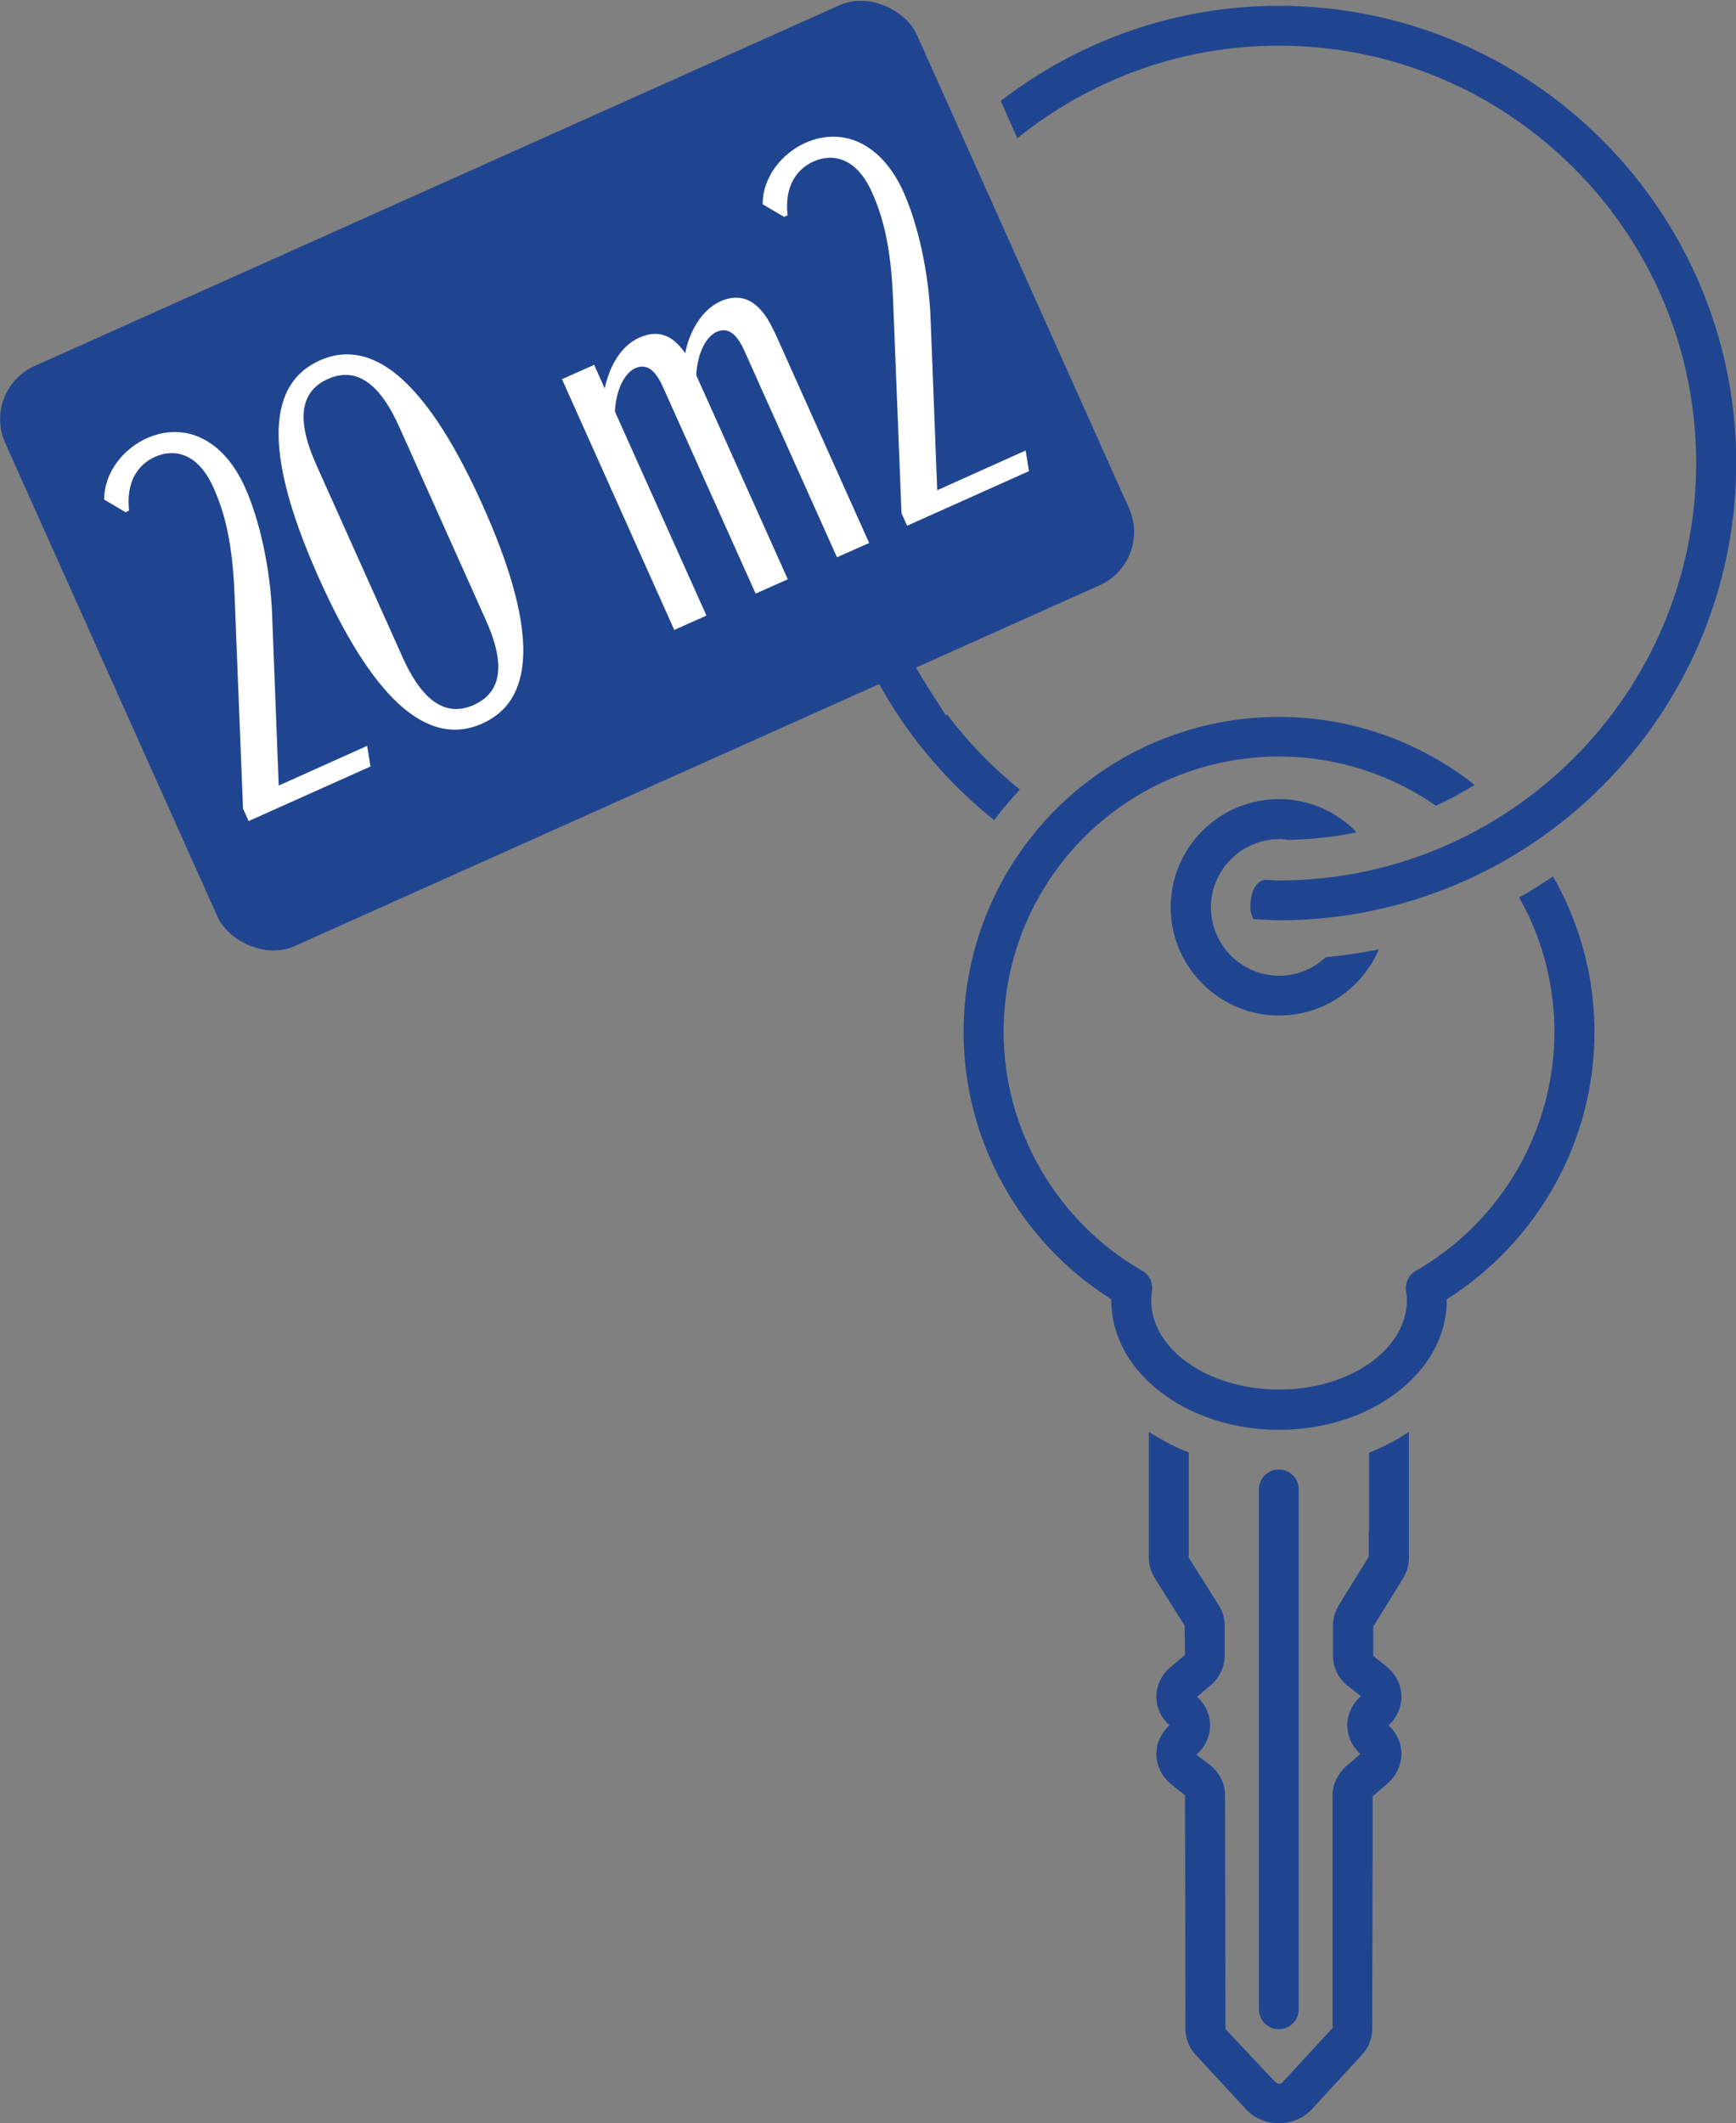 <?xml version="1.0" encoding="UTF-8"?>
<svg id="Calque_4" data-name="Calque 4" xmlns="http://www.w3.org/2000/svg" viewBox="0 0 83.65 102.3">
  <rect x="0" y="0" width="83.65" height="102.3" fill="#808080" stroke="none"/>
  <defs>
    <style>
      .cls-1 {
        fill: #204590;
      }

      .cls-1, .cls-2, .cls-3 {
        stroke-width: 0px;
      }

      .cls-2 {
        fill: #204590;
      }

      .cls-3 {
        fill: #fff;
      }
    </style>
  </defs>
  <rect class="cls-2" x="3.26" y="7.6" width="48.13" height="30.63" rx="2.81" ry="2.81" transform="translate(-6.98 13.18) rotate(-24.14)"/>
  <path class="cls-2" d="M65.95,73.82v1.19s-1.46,2.36-1.46,2.36c-.17.3-.26.62-.26.94v1.46c0,.54.24,1.05.66,1.42l.69.53c-.42.36-.66.88-.66,1.41,0,.52.23,1.02.63,1.38l-.7.6c-.41.38-.64.87-.64,1.39v11.21s-2.41,2.61-2.41,2.61c-.05.05-.18.18-.42-.08l-2.33-2.48-.02-11.26c0-.52-.23-1.02-.66-1.41l-.72-.55c.42-.36.66-.88.66-1.41,0-.52-.23-1.02-.63-1.38l.69-.58c.41-.37.64-.88.64-1.41v-1.46c0-.35-.11-.69-.29-.97l-1.44-2.28v-5.07c-.69-.27-1.33-.61-1.92-.99v6.07c0,.35.1.69.28.97l1.44,2.29.02,1.41-.72.61c-.42.36-.66.88-.66,1.41s.23,1.02.63,1.38c-.4.36-.63.86-.63,1.38,0,.53.24,1.05.66,1.41l.72.58.02,11.26c0,.45.18.9.5,1.25l2.34,2.53s.09.09.09.1c.4.42.97.66,1.57.66s1.18-.24,1.58-.66c0,0,.09-.09.09-.1l2.31-2.51c.33-.34.52-.79.52-1.27l.02-8.16v-3.05s.74-.64.74-.64c.41-.36.64-.87.65-1.4,0-.52-.23-1.02-.62-1.38.39-.36.62-.86.62-1.38s-.24-1.04-.66-1.41l-.7-.56v-1.41s1.46-2.36,1.46-2.36c.17-.3.26-.62.26-.94v-6.08c-.59.39-1.23.73-1.92,1v3.83Z"/>
  <path class="cls-1" d="M62.58,96.81v-25.05c0-.53-.43-.96-.96-.96s-.96.43-.96.96v25.05c0,.53.43.96.96.96s.96-.43.96-.96Z"/>
  <path class="cls-2" d="M74.83,42.23c-.53.35-1.07.7-1.63,1.01.23.41.45.84.64,1.28.7,1.66,1.06,3.41,1.06,5.2,0,4.73-2.56,9.15-6.68,11.51-.34.2-.53.58-.47.97.02.14.04.3.04.45,0,2.37-2.76,4.3-6.16,4.3s-6.16-1.93-6.16-4.3c0-.15.02-.3.04-.45.06-.39-.13-.78-.47-.97-4.12-2.37-6.68-6.79-6.68-11.51,0-1.8.36-3.56,1.06-5.21,2.1-4.9,6.89-8.06,12.21-8.06,2.77,0,5.39.86,7.56,2.37.65-.3,1.27-.64,1.87-1-2.63-2.08-5.93-3.28-9.43-3.28-6.09,0-11.58,3.62-13.98,9.23-.81,1.9-1.22,3.9-1.22,5.97,0,5.21,2.71,10.08,7.12,12.86,0,.03,0,.05,0,.07,0,3.43,3.62,6.22,8.08,6.22s8.08-2.79,8.08-6.22c0-.02,0-.05,0-.07,4.41-2.78,7.12-7.65,7.12-12.86,0-2.06-.41-4.06-1.22-5.96-.23-.53-.49-1.05-.77-1.54Z"/>
  <path class="cls-2" d="M61.62,40.42c.16,0,.31.03.46.05,1.12-.03,2.22-.14,3.29-.37-.95-.98-2.27-1.6-3.74-1.6-2.88,0-5.22,2.34-5.22,5.21s2.34,5.22,5.22,5.22c2.16,0,4.01-1.32,4.81-3.19-.84.17-1.69.29-2.56.38-.59.55-1.37.89-2.24.89-1.82,0-3.29-1.48-3.29-3.29s1.48-3.29,3.29-3.29Z"/>
  <path class="cls-2" d="M49.13,38.03c-1.31-1.05-2.48-2.27-3.49-3.6l-.07.03-.76-1.19-.13-.2s-.05-.1-.08-.14c-.32-.51-.62-1.04-.89-1.58-.02-.05-.05-.09-.08-.14l-.13-.25-.77-1.54.09-.04c-.83-2.2-1.3-4.58-1.3-7.07,0-2.24.38-4.38,1.06-6.39-.1-.42-.42-.77-.87-.87-.33-.08-.67.01-.93.2-.76,2.22-1.18,4.59-1.18,7.07,0,3.48.81,6.77,2.26,9.69.22.45.47.89.72,1.33,1.38,2.38,3.19,4.47,5.33,6.18.38-.52.79-1.01,1.23-1.48Z"/>
  <path class="cls-2" d="M61.62.28c-5.04,0-9.68,1.72-13.4,4.58l.8,1.8c3.45-2.78,7.83-4.46,12.6-4.46,11.09,0,20.11,9.02,20.11,20.11s-9.02,20.11-20.11,20.11c-.23,0-.45-.03-.67-.03,0,0-.7.03-.7,1.34,0,.2.06.38.14.55.41.02.82.06,1.24.06,12.15,0,22.03-9.88,22.03-22.03S73.77.28,61.62.28Z"/>
  <g>
    <path class="cls-3" d="M17.69,35.93l.16,1-5.87,2.63-.27-.6-.41-10.37c-.1-2.36-.44-3.83-1.02-5.11-.76-1.69-1.91-1.87-2.81-1.47-.8.36-1.41,1.18-1.25,2.59l-.17.08-1.03-.61c0-1.36.98-2.47,2.04-2.95,1.84-.82,3.7.03,4.75,2.37.7,1.57,1.21,3.87,1.3,6.06l.32,8.3,4.25-1.91Z"/>
    <path class="cls-3" d="M15.38,27.88c-2.51-5.6-2.71-9.28.02-10.51,2.73-1.22,5.34,1.37,7.86,6.98,2.51,5.6,2.71,9.29-.02,10.51s-5.35-1.38-7.86-6.98ZM23.4,29.85l-4.16-9.28c-.84-1.88-1.95-2.98-3.44-2.31-1.5.67-1.41,2.23-.57,4.11l4.16,9.28c.84,1.88,1.95,2.99,3.45,2.31s1.41-2.23.56-4.11Z"/>
    <path class="cls-3" d="M37.32,15.99l4.56,10.17-1.55.69-4.44-9.9c-.32-.73-.73-1.24-1.36-.96-.51.23-.93,1.03-.98,2.09l4.41,9.83-1.55.69-4.44-9.9c-.32-.73-.73-1.24-1.36-.96-.51.23-.93,1.03-.98,2.09l4.41,9.83-1.55.69-5.41-12.08,1.55-.69.51,1.14c.17-.86.67-2.01,1.66-2.45s1.66-.05,2.22.75c.13-.81.68-2.04,1.69-2.5,1.18-.53,2.02.17,2.6,1.47Z"/>
    <path class="cls-3" d="M49.42,21.7l.16,1-5.87,2.63-.27-.6-.41-10.37c-.1-2.36-.44-3.83-1.02-5.11-.76-1.69-1.91-1.87-2.81-1.47-.8.36-1.41,1.18-1.25,2.59l-.17.08-1.03-.61c0-1.36.98-2.47,2.04-2.95,1.84-.82,3.7.03,4.75,2.37.7,1.57,1.21,3.87,1.3,6.06l.32,8.3,4.25-1.91Z"/>
  </g>
</svg>